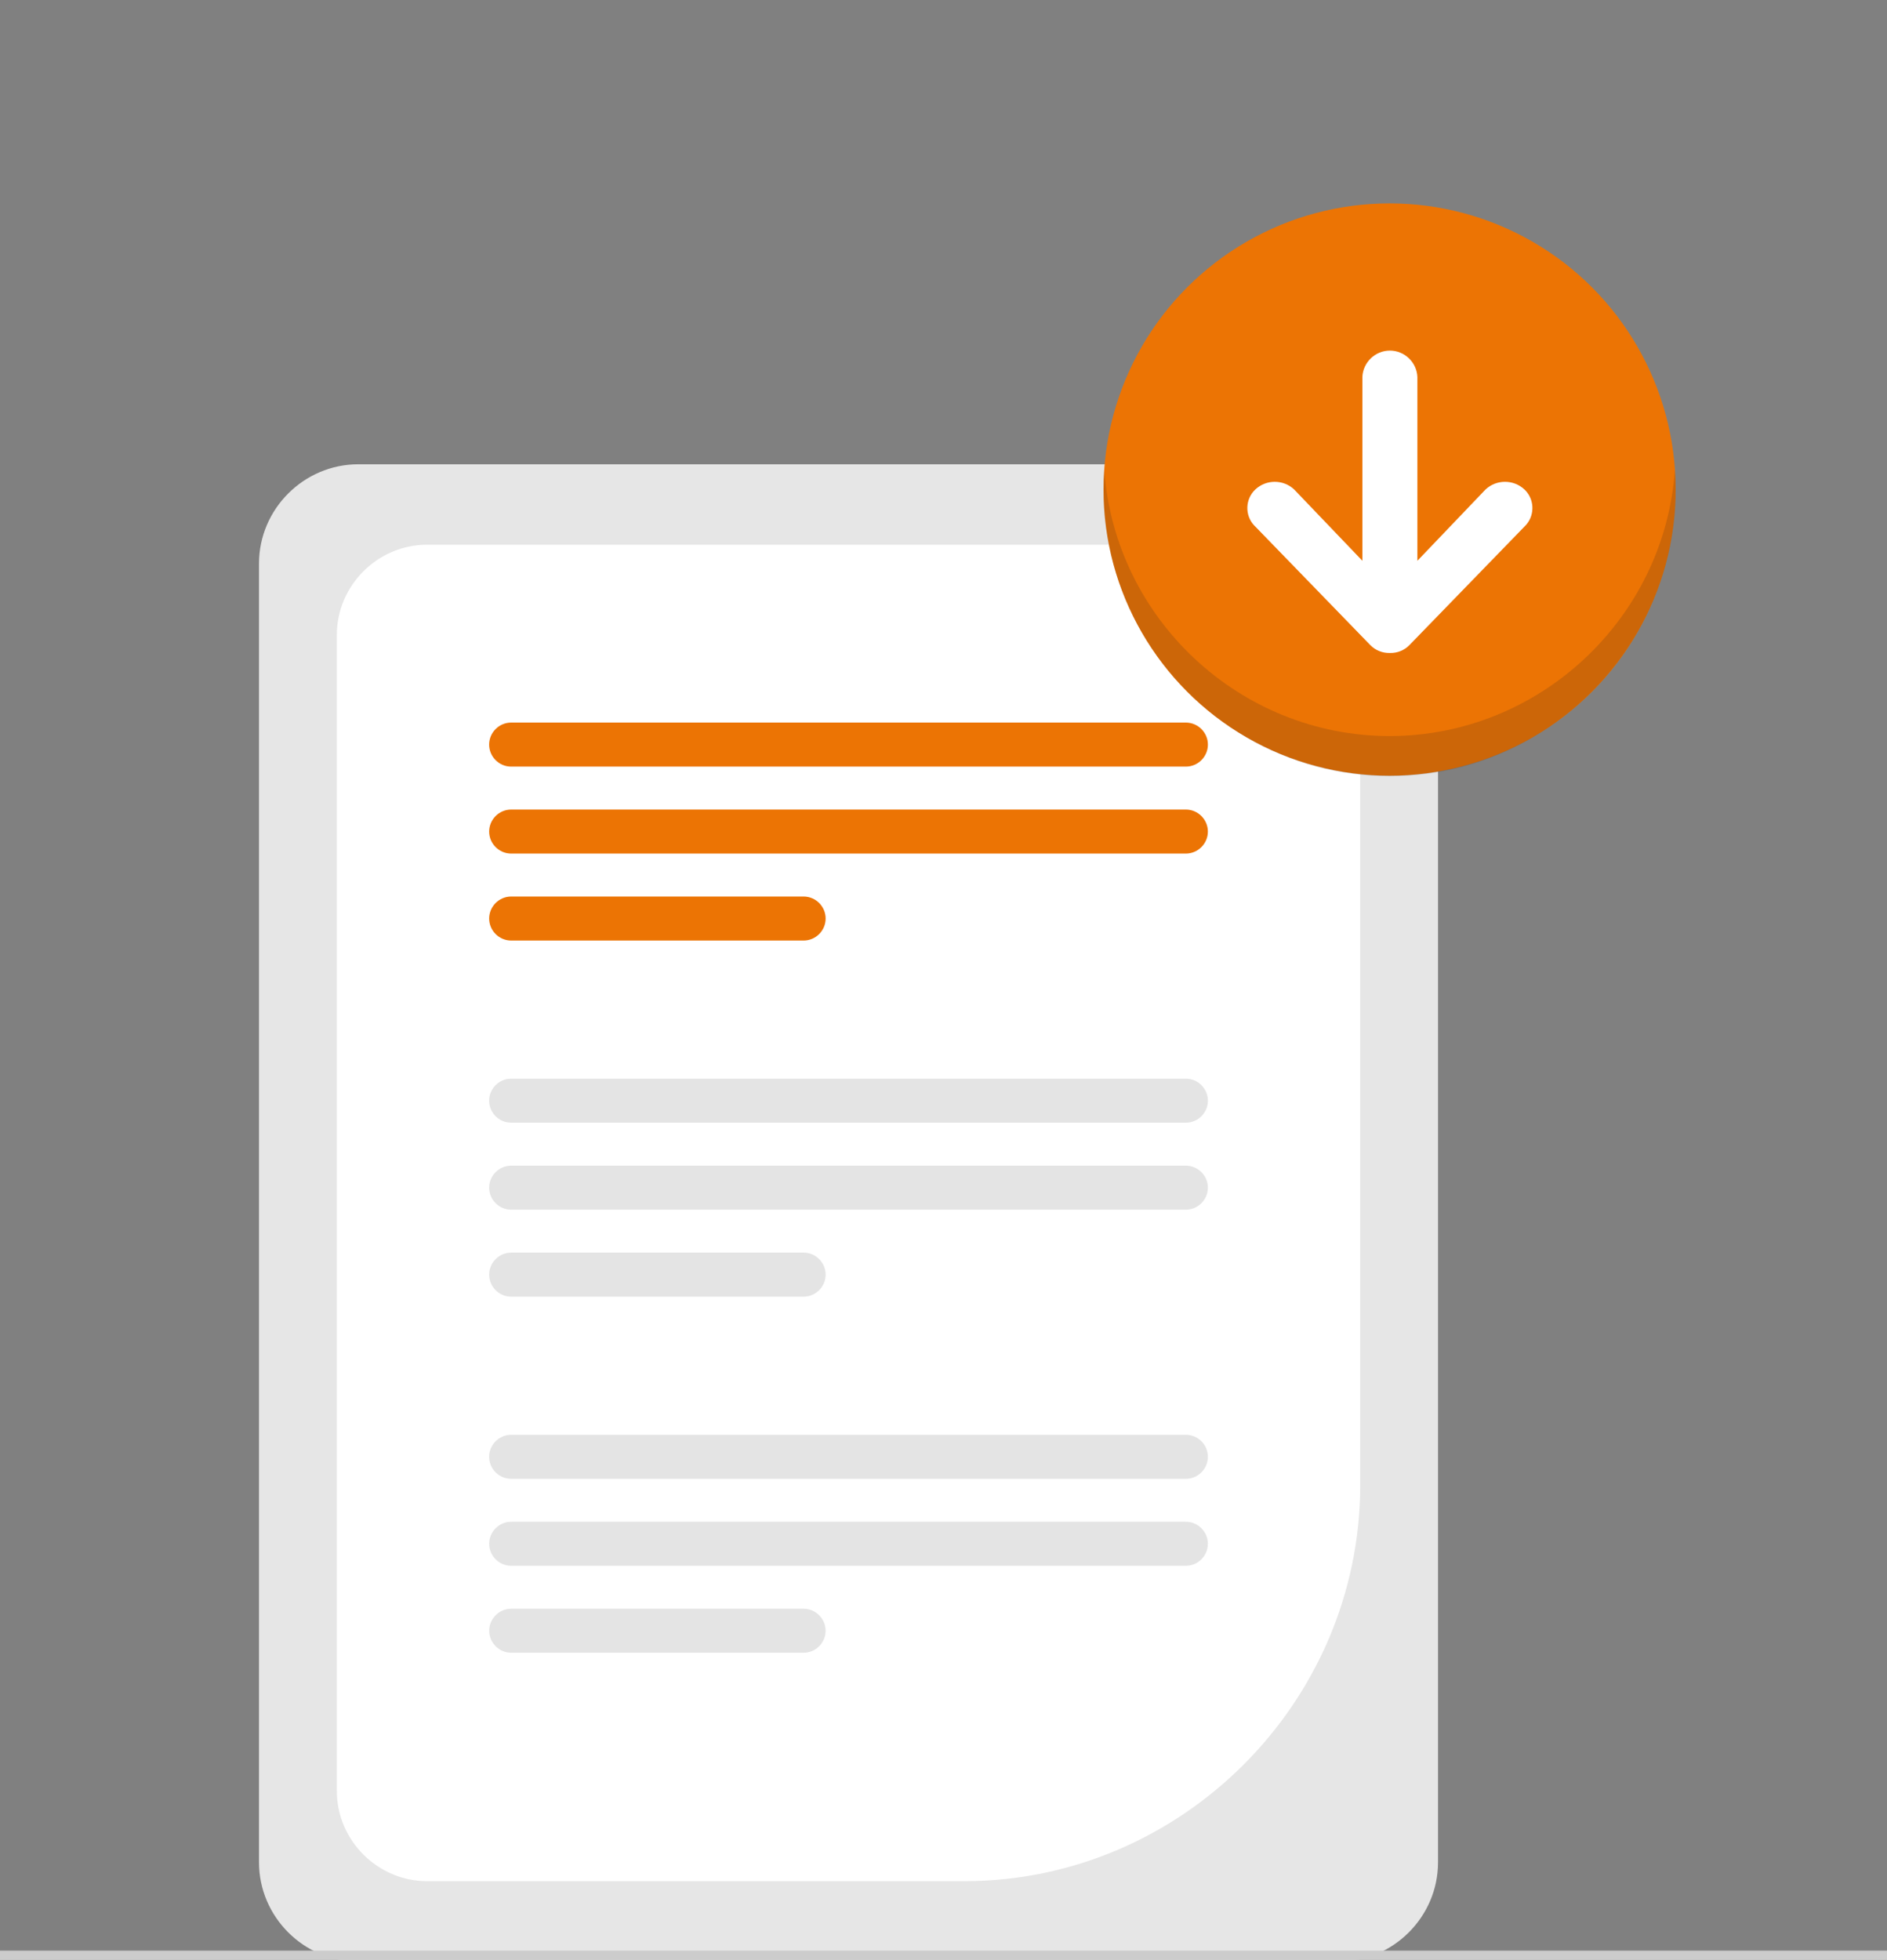 <?xml version="1.0" encoding="UTF-8" standalone="no"?>
<!DOCTYPE svg PUBLIC "-//W3C//DTD SVG 1.1//EN" "http://www.w3.org/Graphics/SVG/1.1/DTD/svg11.dtd">
<svg width="100%" height="100%" viewBox="0 0 469 487" version="1.1" xmlns="http://www.w3.org/2000/svg" xmlns:xlink="http://www.w3.org/1999/xlink" xml:space="preserve" xmlns:serif="http://www.serif.com/" style="fill-rule:evenodd;clip-rule:evenodd;stroke-linejoin:round;stroke-miterlimit:2;">
    <rect x="0" y="0" width="469" height="487" fill="#808080" stroke="none"/>
    <g transform="matrix(1,0,0,1,-297.476,-199.297)">
        <path d="M630.247,686.703L386.489,686.703C372.978,686.687 361.865,675.574 361.849,662.063L361.849,339.3C361.865,325.789 372.978,314.675 386.489,314.66L630.247,314.66C643.758,314.675 654.872,325.789 654.887,339.3L654.887,662.063C654.872,675.574 643.758,686.688 630.247,686.703Z" style="fill:rgb(230,230,230);fill-rule:nonzero;"/>
    </g>
    <g transform="matrix(1,0,0,1,-297.476,-199.297)">
        <path d="M537.212,666.725L403.624,666.725C391.321,666.71 381.202,656.591 381.188,644.289L381.188,357.074C381.202,344.772 391.321,334.653 403.624,334.639L613.112,334.639C625.415,334.653 635.534,344.772 635.548,357.074L635.548,568.388C635.487,622.311 591.134,666.663 537.212,666.725Z" style="fill:white;fill-rule:nonzero;"/>
    </g>
    <g transform="matrix(1,0,0,1,-297.476,-199.297)">
        <path d="M592.228,389.779L424.522,389.779C424.519,389.779 424.517,389.779 424.515,389.779C421.514,389.779 419.046,387.31 419.046,384.31C419.046,381.312 421.51,378.844 424.508,378.841L592.214,378.841C592.217,378.841 592.219,378.841 592.221,378.841C595.221,378.841 597.69,381.309 597.69,384.31C597.69,387.307 595.226,389.775 592.228,389.779Z" style="fill:rgb(236,116,4);fill-rule:nonzero;"/>
    </g>
    <g transform="matrix(1,0,0,1,-297.476,-199.297)">
        <path d="M592.214,411.389L424.522,411.389C421.521,411.389 419.052,408.921 419.052,405.92C419.052,402.92 421.521,400.451 424.522,400.451L592.214,400.451C595.215,400.451 597.684,402.92 597.684,405.92C597.684,408.921 595.215,411.389 592.214,411.389Z" style="fill:rgb(236,116,4);fill-rule:nonzero;"/>
    </g>
    <g transform="matrix(1,0,0,1,-297.476,-199.297)">
        <path d="M497.212,433L424.521,433C421.521,433 419.052,430.531 419.052,427.531C419.052,424.531 421.521,422.062 424.521,422.062L497.212,422.062C500.213,422.062 502.682,424.531 502.682,427.531C502.682,430.531 500.213,433 497.212,433Z" style="fill:rgb(236,116,4);fill-rule:nonzero;"/>
    </g>
    <g transform="matrix(1,0,0,1,-297.476,-199.297)">
        <path d="M592.228,478.261L424.522,478.261C424.519,478.261 424.517,478.261 424.515,478.261C421.514,478.261 419.046,475.793 419.046,472.792C419.046,469.795 421.51,467.327 424.508,467.323L592.214,467.323C592.217,467.323 592.219,467.323 592.221,467.323C595.221,467.323 597.69,469.792 597.69,472.792C597.69,475.79 595.226,478.258 592.228,478.261Z" style="fill:rgb(228,228,228);fill-rule:nonzero;"/>
    </g>
    <g transform="matrix(1,0,0,1,-297.476,-199.297)">
        <path d="M592.214,499.872L424.522,499.872C421.521,499.872 419.052,497.403 419.052,494.403C419.052,491.403 421.521,488.934 424.522,488.934L592.214,488.934C595.215,488.934 597.684,491.403 597.684,494.403C597.684,497.403 595.215,499.872 592.214,499.872Z" style="fill:rgb(228,228,228);fill-rule:nonzero;"/>
    </g>
    <g transform="matrix(1,0,0,1,-297.476,-199.297)">
        <path d="M497.212,521.483L424.521,521.483C421.521,521.483 419.052,519.014 419.052,516.014C419.052,513.013 421.521,510.544 424.521,510.544L497.212,510.544C500.213,510.544 502.682,513.013 502.682,516.014C502.682,519.014 500.213,521.483 497.212,521.483Z" style="fill:rgb(228,228,228);fill-rule:nonzero;"/>
    </g>
    <g transform="matrix(1,0,0,1,-297.476,-199.297)">
        <path d="M592.228,566.744L424.522,566.744C424.519,566.744 424.517,566.744 424.515,566.744C421.514,566.744 419.046,564.275 419.046,561.275C419.046,558.278 421.51,555.81 424.508,555.806L592.214,555.806C592.217,555.806 592.219,555.806 592.221,555.806C595.221,555.806 597.69,558.275 597.69,561.275C597.69,564.273 595.226,566.74 592.228,566.744Z" style="fill:rgb(228,228,228);fill-rule:nonzero;"/>
    </g>
    <g transform="matrix(1,0,0,1,-297.476,-199.297)">
        <path d="M592.214,588.355L424.522,588.355C421.521,588.355 419.052,585.886 419.052,582.886C419.052,579.885 421.521,577.416 424.522,577.416L592.214,577.416C595.215,577.416 597.684,579.885 597.684,582.886C597.684,585.886 595.215,588.355 592.214,588.355Z" style="fill:rgb(228,228,228);fill-rule:nonzero;"/>
    </g>
    <g transform="matrix(1,0,0,1,-297.476,-199.297)">
        <path d="M497.212,609.966L424.521,609.966C421.525,609.96 419.063,607.493 419.063,604.497C419.063,601.5 421.525,599.033 424.521,599.027L497.212,599.027C500.209,599.033 502.671,601.5 502.671,604.497C502.671,607.493 500.209,609.96 497.212,609.966Z" style="fill:rgb(228,228,228);fill-rule:nonzero;"/>
    </g>
    <g transform="matrix(1,0,0,1,-25,14)">
        <circle cx="370.373" cy="107.64" r="71.1" style="fill:rgb(236,116,4);"/>
    </g>
    <g transform="matrix(1,0,0,1,-297.476,-199.297)">
        <path d="M642.85,382.188C605.736,382.183 574.553,353.115 571.945,316.093C571.83,317.748 571.75,319.413 571.75,321.098C571.765,360.092 603.856,392.171 642.85,392.171C681.844,392.171 713.935,360.092 713.949,321.098C713.949,319.413 713.87,317.748 713.755,316.093C711.147,353.115 679.964,382.183 642.85,382.188Z" style="fill:rgb(35,31,32);fill-opacity:0.16;fill-rule:nonzero;"/>
    </g>
    <g id="fd990326-c176-439f-9263-07fe4201e145-1080" transform="matrix(1,0,0,1,-297.476,-199.297)">
        <path d="M273.723,686.474L926.277,686.474C926.961,686.474 927.524,685.911 927.524,685.227C927.524,684.543 926.961,683.98 926.277,683.98L273.723,683.98C273.039,683.98 272.476,684.543 272.476,685.227C272.476,685.911 273.039,686.474 273.723,686.474Z" style="fill:rgb(204,204,204);fill-rule:nonzero;"/>
    </g>
    <g transform="matrix(1.363,0,0,1.363,-135.417,-391.362)">
        <path d="M377.332,383.132L356.332,404.762C355.409,405.692 354.142,406.203 352.832,406.172L352.762,406.172C351.449,406.201 350.18,405.691 349.252,404.762L328.262,383.132C328.192,383.052 328.112,382.982 328.042,382.912C326.31,381.053 326.409,378.1 328.262,376.362C330.241,374.503 333.364,374.503 335.342,376.362L347.782,389.362L347.782,355.842C347.902,353.176 350.128,351.047 352.797,351.047C355.466,351.047 357.692,353.176 357.812,355.842L357.812,389.362L370.242,376.362C372.224,374.503 375.35,374.503 377.332,376.362C377.402,376.432 377.472,376.502 377.552,376.582C379.28,378.443 379.181,381.392 377.332,383.132Z" style="fill:white;fill-rule:nonzero;"/>
    </g>
</svg>
